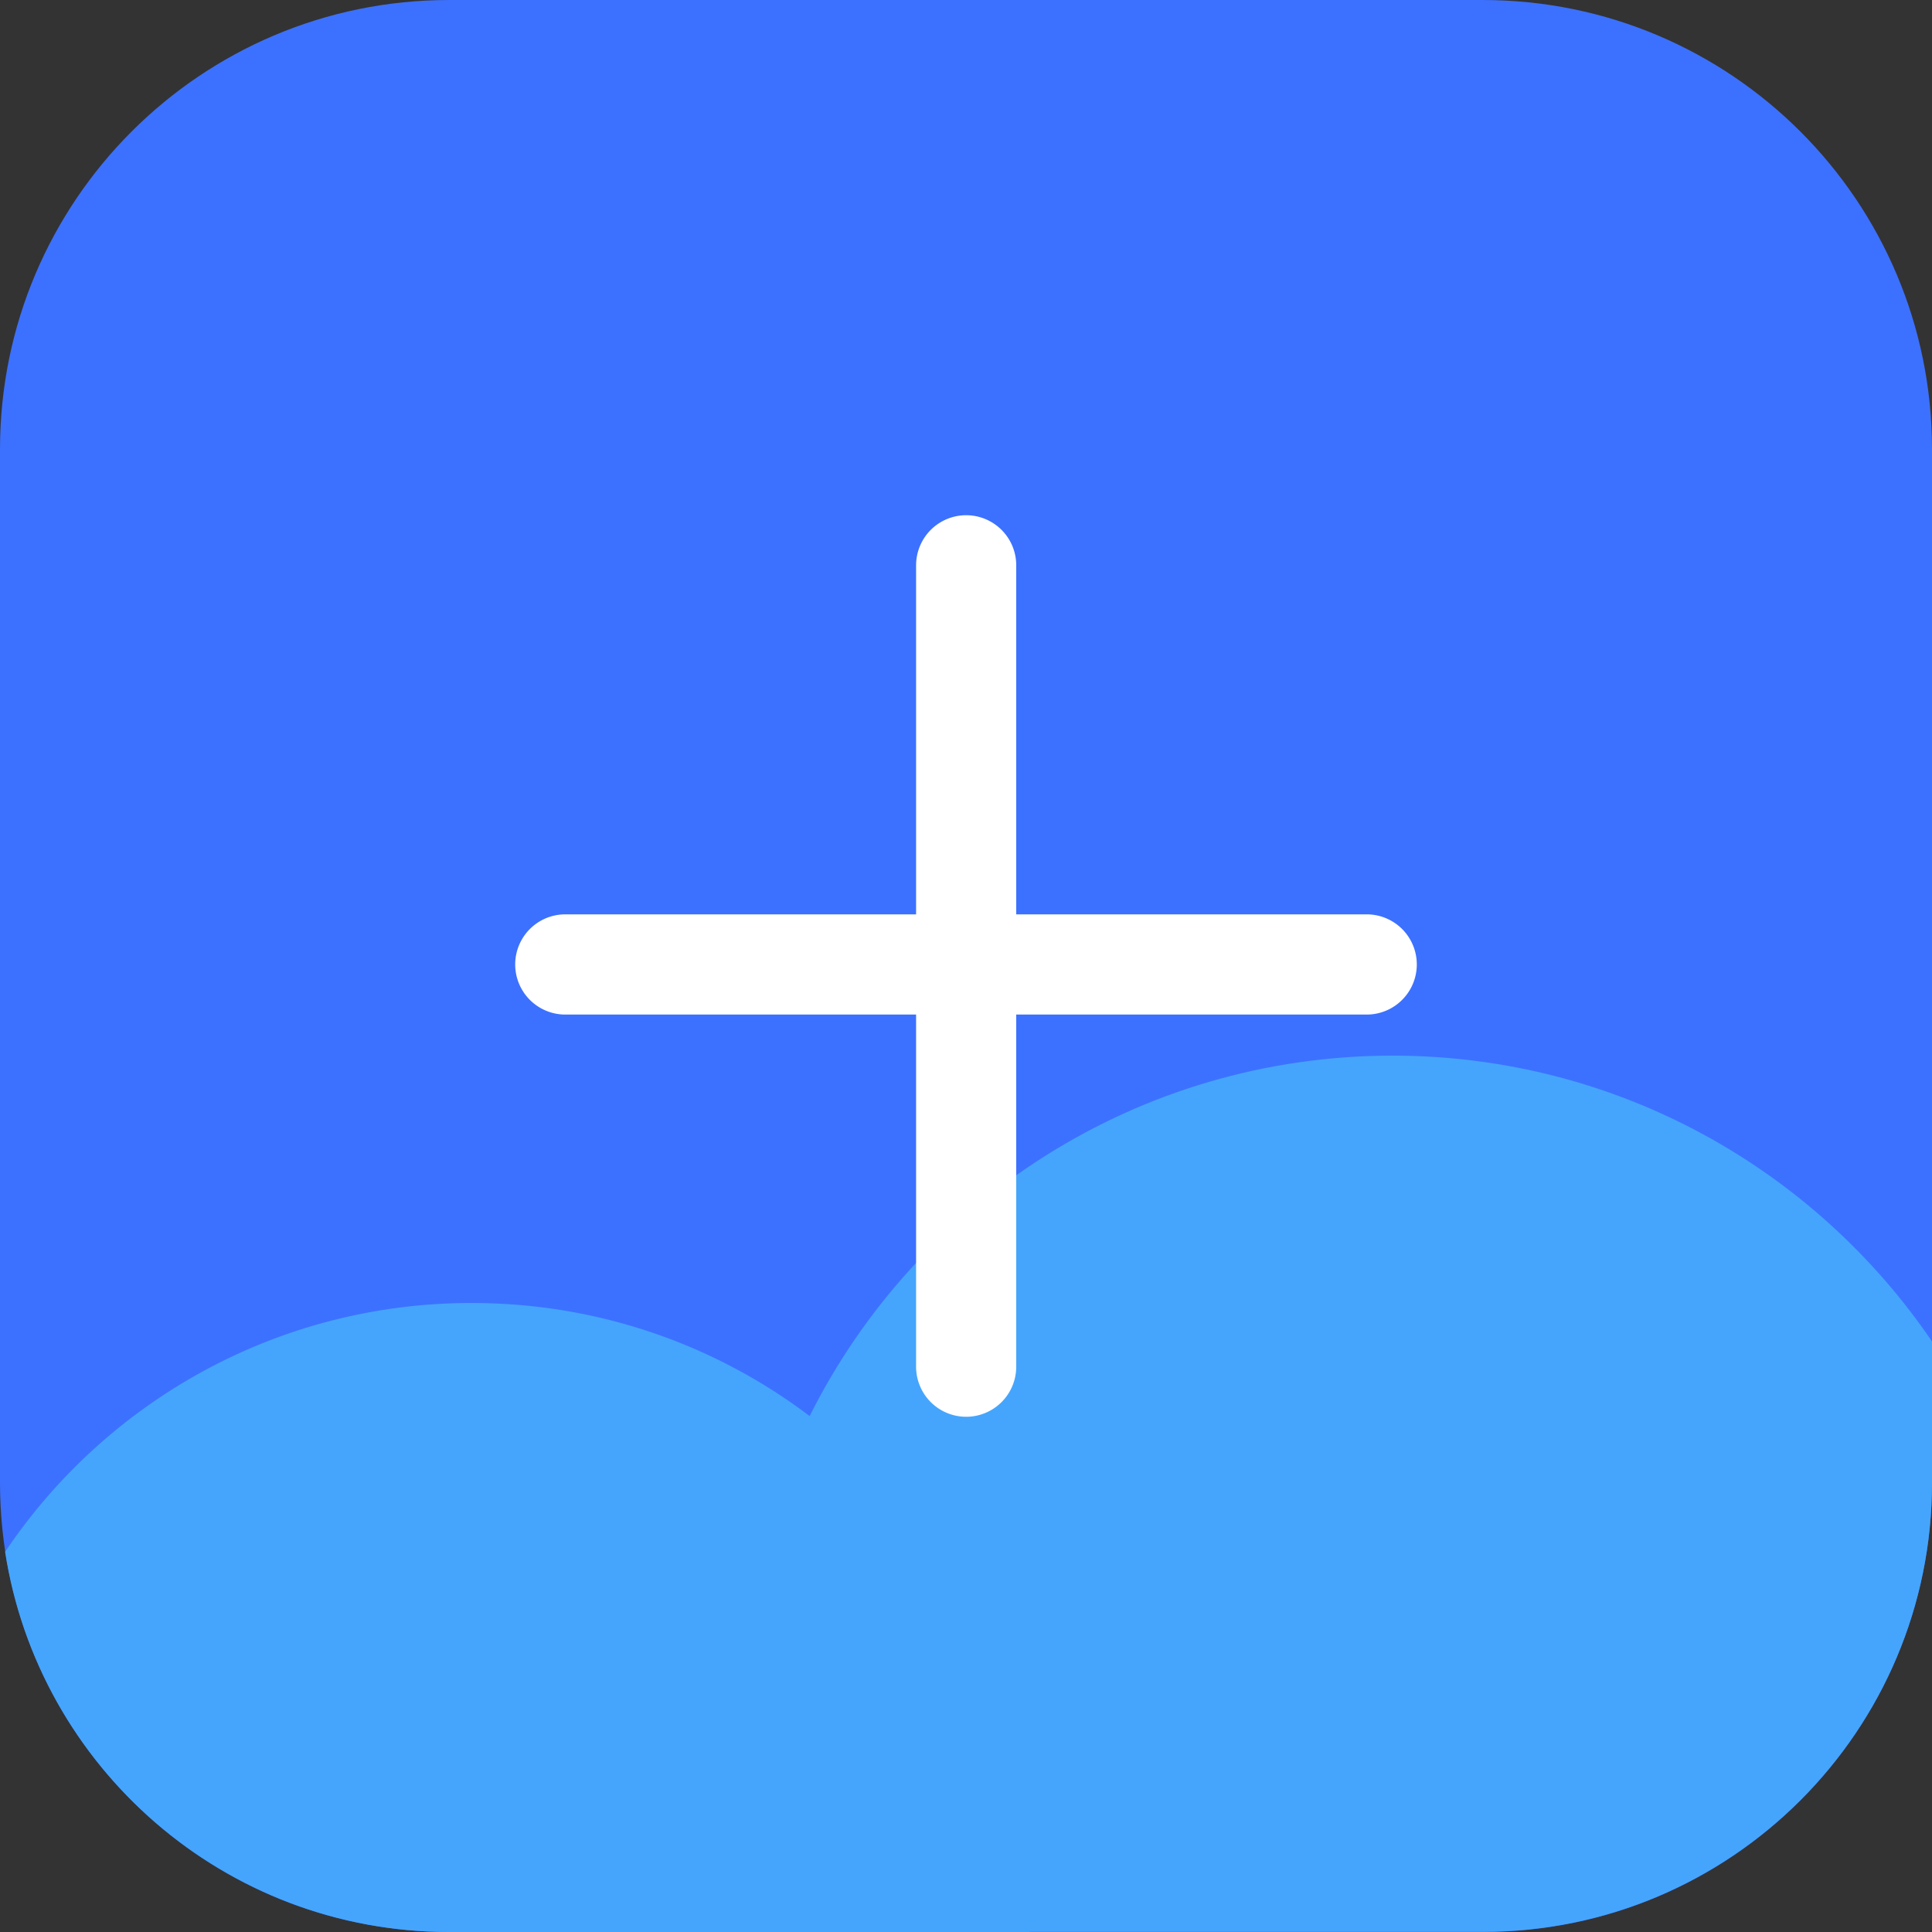 <?xml version="1.0" standalone="no"?><!DOCTYPE svg PUBLIC "-//W3C//DTD SVG 1.1//EN" "http://www.w3.org/Graphics/SVG/1.1/DTD/svg11.dtd"><svg t="1728550513665" class="icon" viewBox="0 0 1024 1024" version="1.1" xmlns="http://www.w3.org/2000/svg" p-id="36527" xmlns:xlink="http://www.w3.org/1999/xlink" width="200" height="200"><rect x="0" y="0" width="1024" height="1024" fill="#333333" stroke="none"/><path d="M785.9 1024H238.1C106.6 1024 0 917.4 0 785.9V238.1C0 106.6 106.6 0 238.1 0h547.7C917.4 0 1024 106.6 1024 238.1v547.7c0 131.6-106.6 238.2-238.1 238.2z" fill="#3C71FF" p-id="36528"></path><path d="M547.7 988.3c0 12.1-0.7 24-2.1 35.7H238.1C119 1024 20.4 936.6 2.7 822.5 56.2 742.9 147 690.6 250 690.6c67.3 0 129.4 22.3 179.2 60 72 54.3 118.5 140.6 118.5 237.7z" fill="#45A5FD" p-id="36163"></path><path d="M1024 711v74.8c0 131.5-106.6 238.1-238.1 238.1H414c-13.6-37.1-21.1-77.2-21.1-119.1 0-55.5 13.1-107.9 36.3-154.4 56.7-113.2 173.7-190.9 309-190.9 118.9 0.1 223.7 60.2 285.8 151.5z" fill="#45A5FD" p-id="36164"></path><path d="M538.624 484.625v-185.003a26.522 26.522 0 1 0-53.077 0v185.003H299.622a26.522 26.522 0 1 0 0 53.111h185.924v186.641a26.522 26.522 0 1 0 53.077 0v-186.641h185.754a26.522 26.522 0 1 0 0-53.111H538.624z" fill="#FFFFFF" p-id="36529"></path></svg>